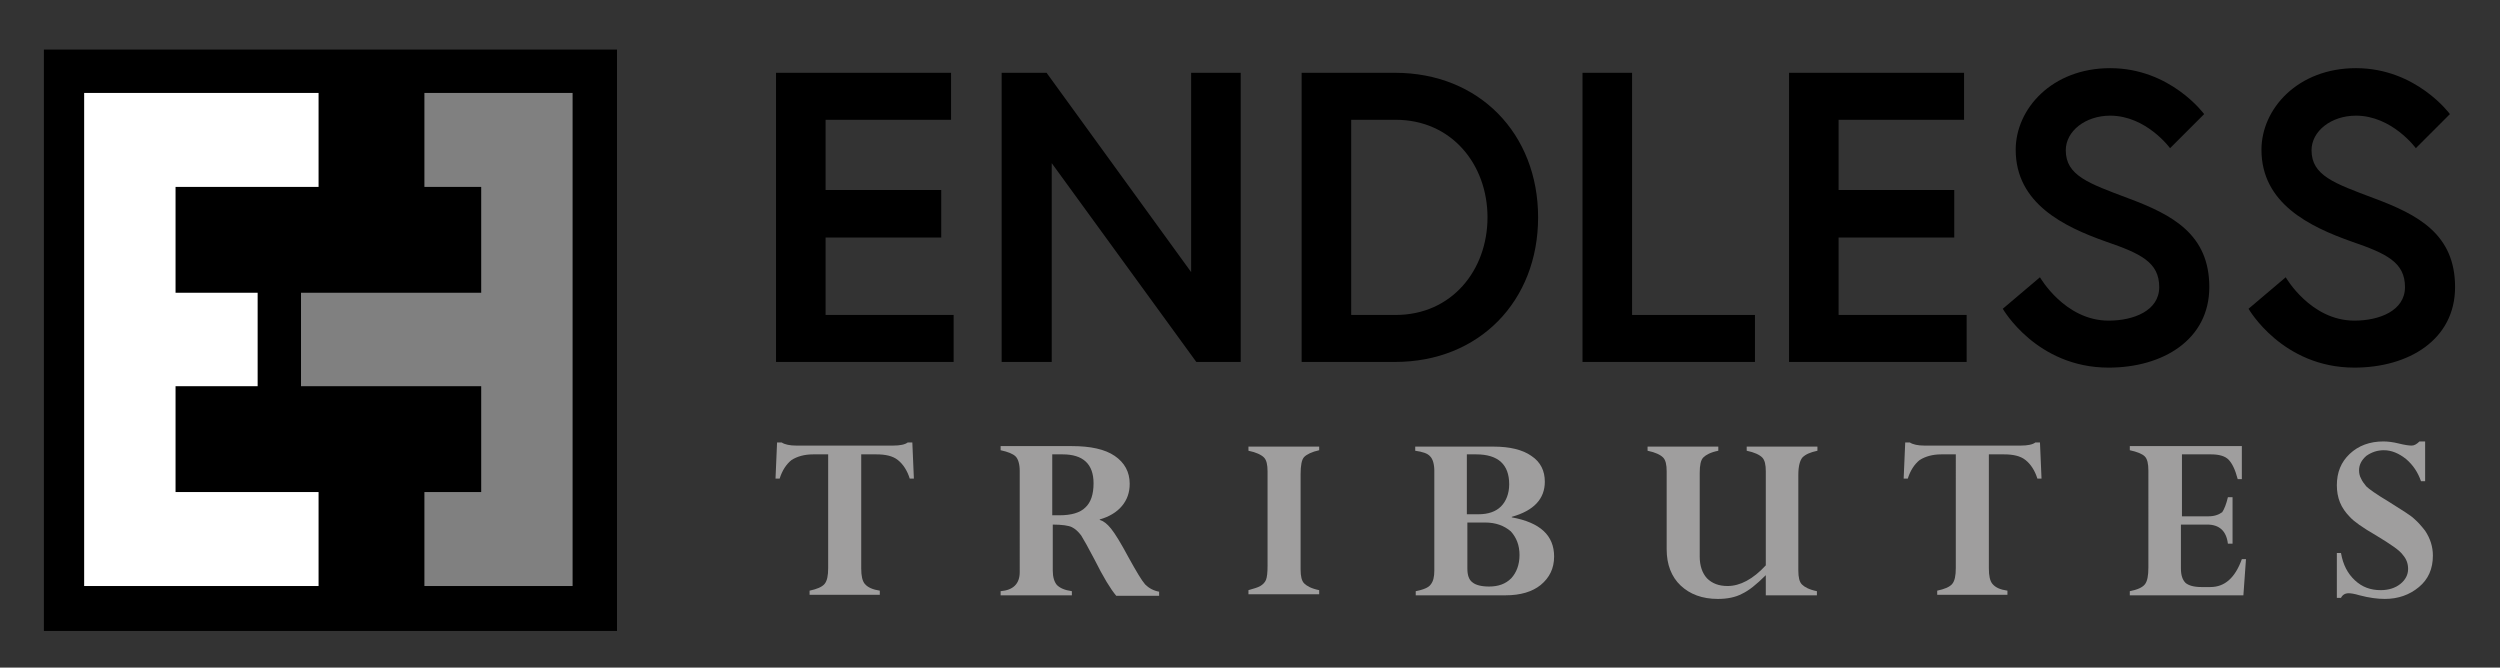 <?xml version="1.0" encoding="utf-8"?>
<!-- Generator: Adobe Illustrator 28.1.0, SVG Export Plug-In . SVG Version: 6.00 Build 0)  -->
<svg version="1.1" id="Layer_1" xmlns="http://www.w3.org/2000/svg" xmlns:xlink="http://www.w3.org/1999/xlink" x="0px" y="0px"
	 viewBox="0 0 484.2 129.3" style="enable-background:new 0 0 484.2 129.3;" xml:space="preserve">
<rect x="0" y="0" width="484.2" height="129.3" fill="#333333" stroke="none"/>
<style type="text/css">
	.st0{fill:#9F9E9E;}
	.st1{fill:#FFFFFF;}
	.st2{opacity:0.5;fill:#FFFFFF;}
</style>
<g>
	<path d="M159.9,36.8h22.4V46h-22.4v15h24.8v9.1h-34.4v-56h33.9v9.1h-24.3V36.8z"/>
	<path d="M202.7,14.1l28,38.6V14.1h9.6v56h-8.6l-28-38.5v38.5H194v-56H202.7z"/>
	<path d="M297.9,42.1c0,16.2-11.4,28-27.7,28h-18.1v-56h18.1C286.5,14.1,297.9,25.9,297.9,42.1z M288.1,42.1
		c0-10.2-6.9-18.9-17.8-18.9h-8.6V61h8.6C281.2,61,288.1,52.3,288.1,42.1z"/>
	<path d="M306.5,14.1h9.6V61h23.8v9.1h-33.4V14.1z"/>
	<path d="M356.1,36.8h22.4V46h-22.4v15h24.8v9.1h-34.4v-56h33.9v9.1h-24.3V36.8z"/>
	<path d="M407.9,46.8c-8.2-2.9-17.5-7.4-17.5-17.8c0-7.9,7-15.8,18.3-15.8c11.7,0,18.2,8.9,18.2,8.9l-6.6,6.6c0,0-4.6-6.3-11.6-6.3
		c-4.8,0-8.6,3-8.6,6.7c0,4.9,4.4,6.4,12.1,9.3c8.6,3.2,15.7,7,15.7,17.2c0,10.2-9,15.6-19.5,15.6c-14,0-20.5-11.4-20.5-11.4
		l7.2-6.1c0,0,4.8,8.4,13.3,8.4c4.8,0,9.8-1.9,9.8-6.5C418.2,50.8,414.6,49.1,407.9,46.8z"/>
	<path d="M455.5,46.8C447.3,43.9,438,39.4,438,29c0-7.9,7-15.8,18.3-15.8c11.7,0,18.2,8.9,18.2,8.9l-6.6,6.6c0,0-4.6-6.3-11.6-6.3
		c-4.8,0-8.6,3-8.6,6.7c0,4.9,4.4,6.4,12.1,9.3c8.6,3.2,15.7,7,15.7,17.2c0,10.2-9,15.6-19.5,15.6c-14,0-20.5-11.4-20.5-11.4
		l7.2-6.1c0,0,4.8,8.4,13.3,8.4c4.8,0,9.8-1.9,9.8-6.5C465.8,50.8,462.2,49.1,455.5,46.8z"/>
</g>
<g>
	<path class="st0" d="M170.4,114.4v0.8h-13.6v-0.8c1.4-0.3,2.4-0.7,2.9-1.3c0.5-0.6,0.7-1.6,0.7-3.1V88h-2.9c-1.7,0-3.1,0.4-4.2,1.1
		c-1,0.8-1.8,2-2.3,3.6h-0.8l0.3-7h0.9c0.6,0.4,1.6,0.6,2.8,0.6H173c1.3,0,2.3-0.2,2.8-0.6h0.9l0.3,7h-0.8c-0.5-1.6-1.3-2.8-2.3-3.6
		c-1-0.8-2.4-1.1-4.2-1.1h-2.9v22.1c0,1.4,0.2,2.4,0.7,3C168.1,113.8,169.1,114.2,170.4,114.4z"/>
	<path class="st0" d="M193.8,115.3v-0.8c2.4-0.2,3.7-1.4,3.7-3.7V91.2c0-1.3-0.3-2.3-0.8-2.8c-0.5-0.5-1.5-0.9-2.9-1.2v-0.8h13.8
		c3.6,0,6.4,0.6,8.3,1.9c1.9,1.3,2.9,3.1,2.9,5.4c0,1.7-0.5,3.1-1.5,4.3c-1,1.2-2.5,2.1-4.3,2.6v0.1c0.7,0.2,1.4,0.7,2.2,1.7
		c0.8,1,1.9,2.8,3.4,5.6c1.5,2.7,2.5,4.4,3.2,5.2c0.7,0.7,1.6,1.2,2.7,1.4v0.8h-8.3c-1.1-1.3-2.5-3.6-4.2-7
		c-1.2-2.3-2.1-3.9-2.6-4.7c-0.6-0.8-1.2-1.3-1.8-1.6c-0.6-0.3-1.9-0.5-3.7-0.5v8.9c0,1.3,0.3,2.2,0.8,2.8c0.6,0.6,1.5,1,2.9,1.2
		v0.8H193.8z M205.8,88h-2v11.8c0.5,0,1,0,1.4,0c2.3,0,4-0.5,5-1.5c1.1-1,1.6-2.6,1.6-4.7C211.8,89.9,209.8,88,205.8,88z"/>
	<path class="st0" d="M255.5,86.4v0.8c-1.4,0.3-2.4,0.8-2.9,1.3c-0.5,0.5-0.7,1.7-0.7,3.3v18.5c0,1.3,0.2,2.2,0.7,2.7
		c0.5,0.5,1.4,1,2.9,1.3v0.8h-13.7v-0.8c1-0.3,1.8-0.5,2.3-0.8c0.5-0.3,0.9-0.7,1.1-1.2c0.2-0.5,0.3-1.4,0.3-2.7V91.3
		c0-1.3-0.2-2.2-0.7-2.7c-0.5-0.5-1.5-1-3-1.3v-0.8H255.5z"/>
	<path class="st0" d="M291.6,115.3h-17.4v-0.8c1.5-0.3,2.5-0.7,2.9-1.3c0.5-0.6,0.7-1.5,0.7-2.7V91.2c0-1.3-0.3-2.3-0.8-2.8
		c-0.5-0.6-1.5-0.9-2.9-1.1v-0.8h15.2c3.1,0,5.6,0.6,7.3,1.8c1.8,1.2,2.6,2.9,2.6,5c0,3.3-2.1,5.6-6.4,6.8v0.1
		c5.5,1,8.2,3.5,8.2,7.6c0,2.3-0.9,4.1-2.6,5.5C296.8,114.6,294.5,115.3,291.6,115.3z M284.1,88v11.6h2.3c1.8,0,3.3-0.5,4.3-1.5
		c1-1,1.6-2.5,1.6-4.3c0-3.8-2.1-5.8-6.4-5.8H284.1z M287.6,101.2h-3.4v8.9c0,1.3,0.3,2.2,1,2.7c0.6,0.5,1.7,0.8,3.2,0.8
		c1.8,0,3.2-0.5,4.3-1.6c1-1.1,1.6-2.6,1.6-4.5c0-1.9-0.6-3.4-1.7-4.6C291.3,101.8,289.7,101.2,287.6,101.2z"/>
	<path class="st0" d="M342,115.3v-3.9c-1.8,1.8-3.3,3-4.6,3.6c-1.3,0.7-2.9,1-4.7,1c-3,0-5.4-0.9-7.2-2.6c-1.8-1.7-2.7-4.1-2.7-7
		V91.3c0-1.3-0.2-2.2-0.7-2.7c-0.5-0.5-1.5-1-3-1.3v-0.8h13.7v0.8c-1.5,0.3-2.4,0.8-2.9,1.3c-0.5,0.5-0.7,1.5-0.7,3v16.2
		c0,1.8,0.5,3.2,1.4,4.2c1,1,2.3,1.5,4,1.5c2.4,0,4.9-1.3,7.4-4V91.3c0-1.3-0.2-2.2-0.7-2.7c-0.5-0.5-1.5-1-3-1.3v-0.8H352v0.8
		c-1.4,0.3-2.3,0.7-2.9,1.3c-0.5,0.6-0.8,1.7-0.8,3.4v18.5c0,1.3,0.2,2.2,0.7,2.7c0.5,0.5,1.4,1,2.9,1.3v0.8H342z"/>
	<path class="st0" d="M388.8,114.4v0.8h-13.6v-0.8c1.4-0.3,2.4-0.7,2.9-1.3c0.5-0.6,0.7-1.6,0.7-3.1V88H376c-1.7,0-3.1,0.4-4.2,1.1
		c-1,0.8-1.8,2-2.3,3.6h-0.8l0.3-7h0.9c0.6,0.4,1.6,0.6,2.8,0.6h18.7c1.3,0,2.3-0.2,2.8-0.6h0.9l0.3,7h-0.8
		c-0.5-1.6-1.3-2.8-2.3-3.6c-1-0.8-2.4-1.1-4.2-1.1h-2.9v22.1c0,1.4,0.2,2.4,0.7,3C386.5,113.8,387.4,114.2,388.8,114.4z"/>
	<path class="st0" d="M431.5,96.3h0.9v9h-0.9c-0.3-2.5-1.7-3.7-4-3.7h-5.1v8.5c0,1.3,0.3,2.2,0.9,2.8c0.6,0.5,1.6,0.8,3.1,0.8h1.7
		c2.8,0,4.8-1.8,6.1-5.4h0.8l-0.5,7h-22v-0.8c1.5-0.3,2.4-0.7,2.9-1.3c0.5-0.6,0.7-1.7,0.7-3.3V91.2c0-1.4-0.2-2.3-0.7-2.8
		c-0.5-0.5-1.5-0.9-2.9-1.2v-0.8h21.7v6.4h-0.8c-0.5-1.9-1.1-3.1-1.8-3.8c-0.7-0.7-1.9-1-3.4-1h-5.6V100h5.1c1.2,0,2-0.3,2.7-0.8
		C430.8,98.6,431.2,97.6,431.5,96.3z"/>
	<path class="st0" d="M469.7,85.6v7.6h-0.8c-0.6-1.7-1.5-3.1-2.9-4.3c-1.4-1.1-2.8-1.7-4.3-1.7c-1.3,0-2.4,0.4-3.4,1.1
		c-0.9,0.8-1.4,1.7-1.4,2.8c0,0.5,0.1,1.1,0.4,1.6c0.2,0.5,0.6,1,1,1.5c0.5,0.5,1.9,1.5,4.4,3c2.5,1.6,4.2,2.6,4.9,3.3
		c0.7,0.6,1.4,1.4,2.1,2.3c1,1.5,1.5,3.1,1.5,4.8c0,2.6-0.9,4.6-2.7,6.1c-1.8,1.5-4,2.3-6.6,2.3c-1.4,0-3-0.2-4.9-0.7
		c-1-0.3-1.7-0.4-2.1-0.4c-0.7,0-1.2,0.3-1.5,0.9h-0.8v-8.7h0.8c0.4,2.3,1.3,4,2.7,5.3c1.4,1.3,3,1.9,5,1.9c1.5,0,2.8-0.4,3.8-1.2
		c1-0.8,1.5-1.8,1.5-2.9c0-1-0.3-1.9-1-2.7c-0.6-0.9-2.4-2.1-5.2-3.8c-2.6-1.5-4.3-2.7-5.1-3.6c-0.8-0.8-1.5-1.8-1.9-2.8
		c-0.4-1-0.6-2.1-0.6-3.3c0-2.5,0.8-4.5,2.5-6.1c1.7-1.6,3.9-2.4,6.5-2.4c0.8,0,1.8,0.1,3,0.4c1.2,0.3,2,0.4,2.5,0.4
		c0.5,0,1-0.3,1.5-0.8H469.7z"/>
</g>
<rect x="8.5" y="9.6" width="111" height="112.6"/>
<g>
	<polygon class="st1" points="16.3,36.2 16.3,56.7 16.3,74.8 16.3,95.3 16.3,113.5 34,113.5 61.7,113.5 61.7,95.3 34,95.3 34,74.8 
		49.9,74.8 49.9,56.7 34,56.7 34,36.2 61.7,36.2 61.7,18 34,18 16.3,18 	"/>
	<polygon class="st2" points="110.9,95.3 110.9,74.8 110.9,56.7 110.9,36.2 110.9,18 93.2,18 82.2,18 82.2,36.2 93.2,36.2 
		93.2,56.7 58.3,56.7 58.3,74.8 93.2,74.8 93.2,95.3 82.2,95.3 82.2,113.5 93.2,113.5 110.9,113.5 	"/>
</g>
</svg>
